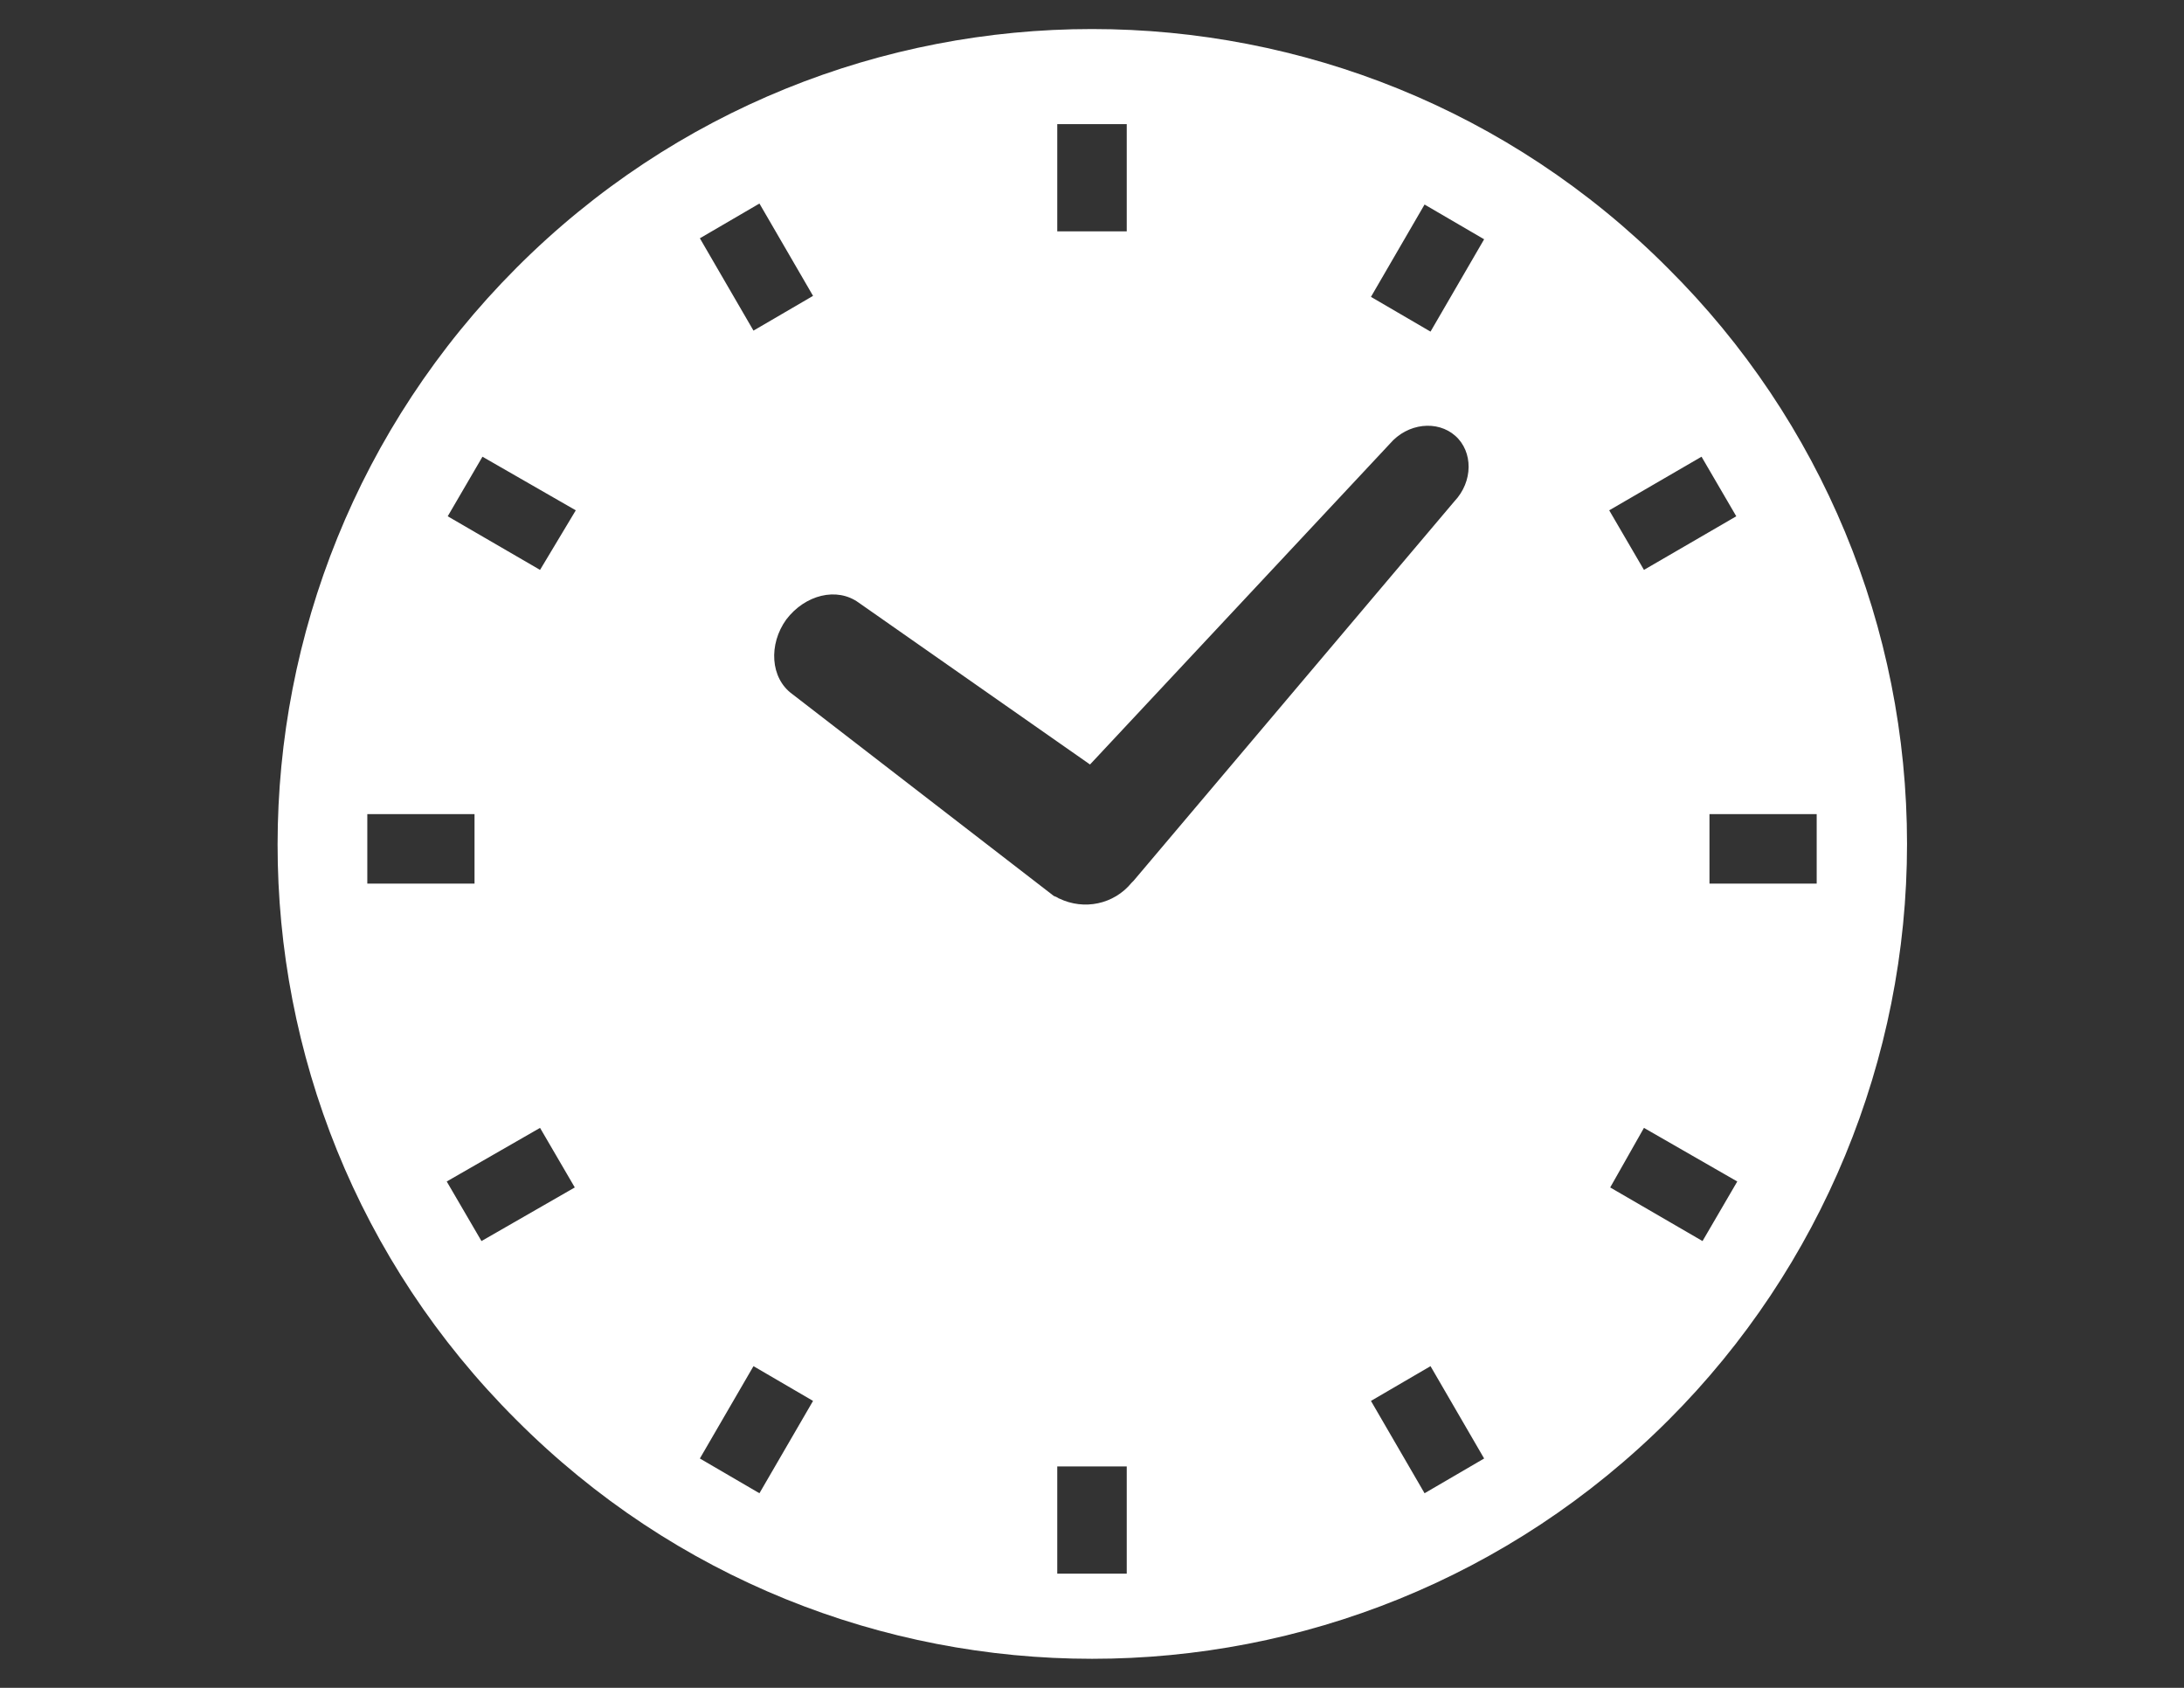<?xml version="1.0" encoding="utf-8"?>
<!-- Generator: Adobe Illustrator 26.3.1, SVG Export Plug-In . SVG Version: 6.00 Build 0)  -->
<svg version="1.1" id="レイヤー_1" xmlns="http://www.w3.org/2000/svg" xmlns:xlink="http://www.w3.org/1999/xlink" x="0px"
	 y="0px" viewBox="0 0 220 170" style="enable-background:new 0 0 220 170;" xml:space="preserve">
<rect x="0" y="0" width="220" height="170" fill="#333333" stroke="none"/>
<style type="text/css">
	.st0{fill-rule:evenodd;clip-rule:evenodd;fill:#FFFFFF;}
</style>
<path id="w10.svg" class="st0" d="M168,27C136-5.1,84-5.1,52,27S19.9,111,52,143c32,32.1,84,32.1,116.1,0c15.4-15.4,24-36.3,24-58
	C192.1,63.2,183.5,42.4,168,27z M183,82V89h-10.8V82H183z M165.6,57.4l-3.5-6l9.3-5.4l3.5,6L165.6,57.4z M165.6,113.6l9.4,5.4
	l-3.5,6l-9.3-5.4L165.6,113.6z M113.5,147.7v10.8h-7v-10.8H113.5z M106.5,23.3V12.5h7v10.8H106.5z M144.1,137.6l5.4,9.3l-6,3.5
	l-5.4-9.3L144.1,137.6z M81.9,141.1l-5.4,9.3l-6-3.5l5.4-9.3L81.9,141.1z M70.5,24l6-3.5l5.4,9.3l-6,3.5L70.5,24z M79.2,62.4
	c1.9-2.5,5.1-3.3,7.3-1.7L109.8,77L140,44.7c1.8-2.1,4.8-2.4,6.6-0.8s1.8,4.6-0.1,6.6l-32.3,38.2c-0.1,0.1-0.1,0.1-0.2,0.2
	c-1.8,2.2-4.8,2.8-7.3,1.6c-0.1,0-0.1-0.1-0.2-0.1c-0.1-0.1-0.3-0.1-0.4-0.2L79.8,69.9C77.6,68.3,77.4,64.9,79.2,62.4z M138.1,29.9
	l5.4-9.3l6,3.5l-5.4,9.3L138.1,29.9z M54.4,57.4L45.1,52l3.5-6l9.4,5.4L54.4,57.4z M47.8,82V89H37V82H47.8z M54.4,113.6l3.5,6
	l-9.4,5.4l-3.5-6L54.4,113.6z"/>
</svg>
